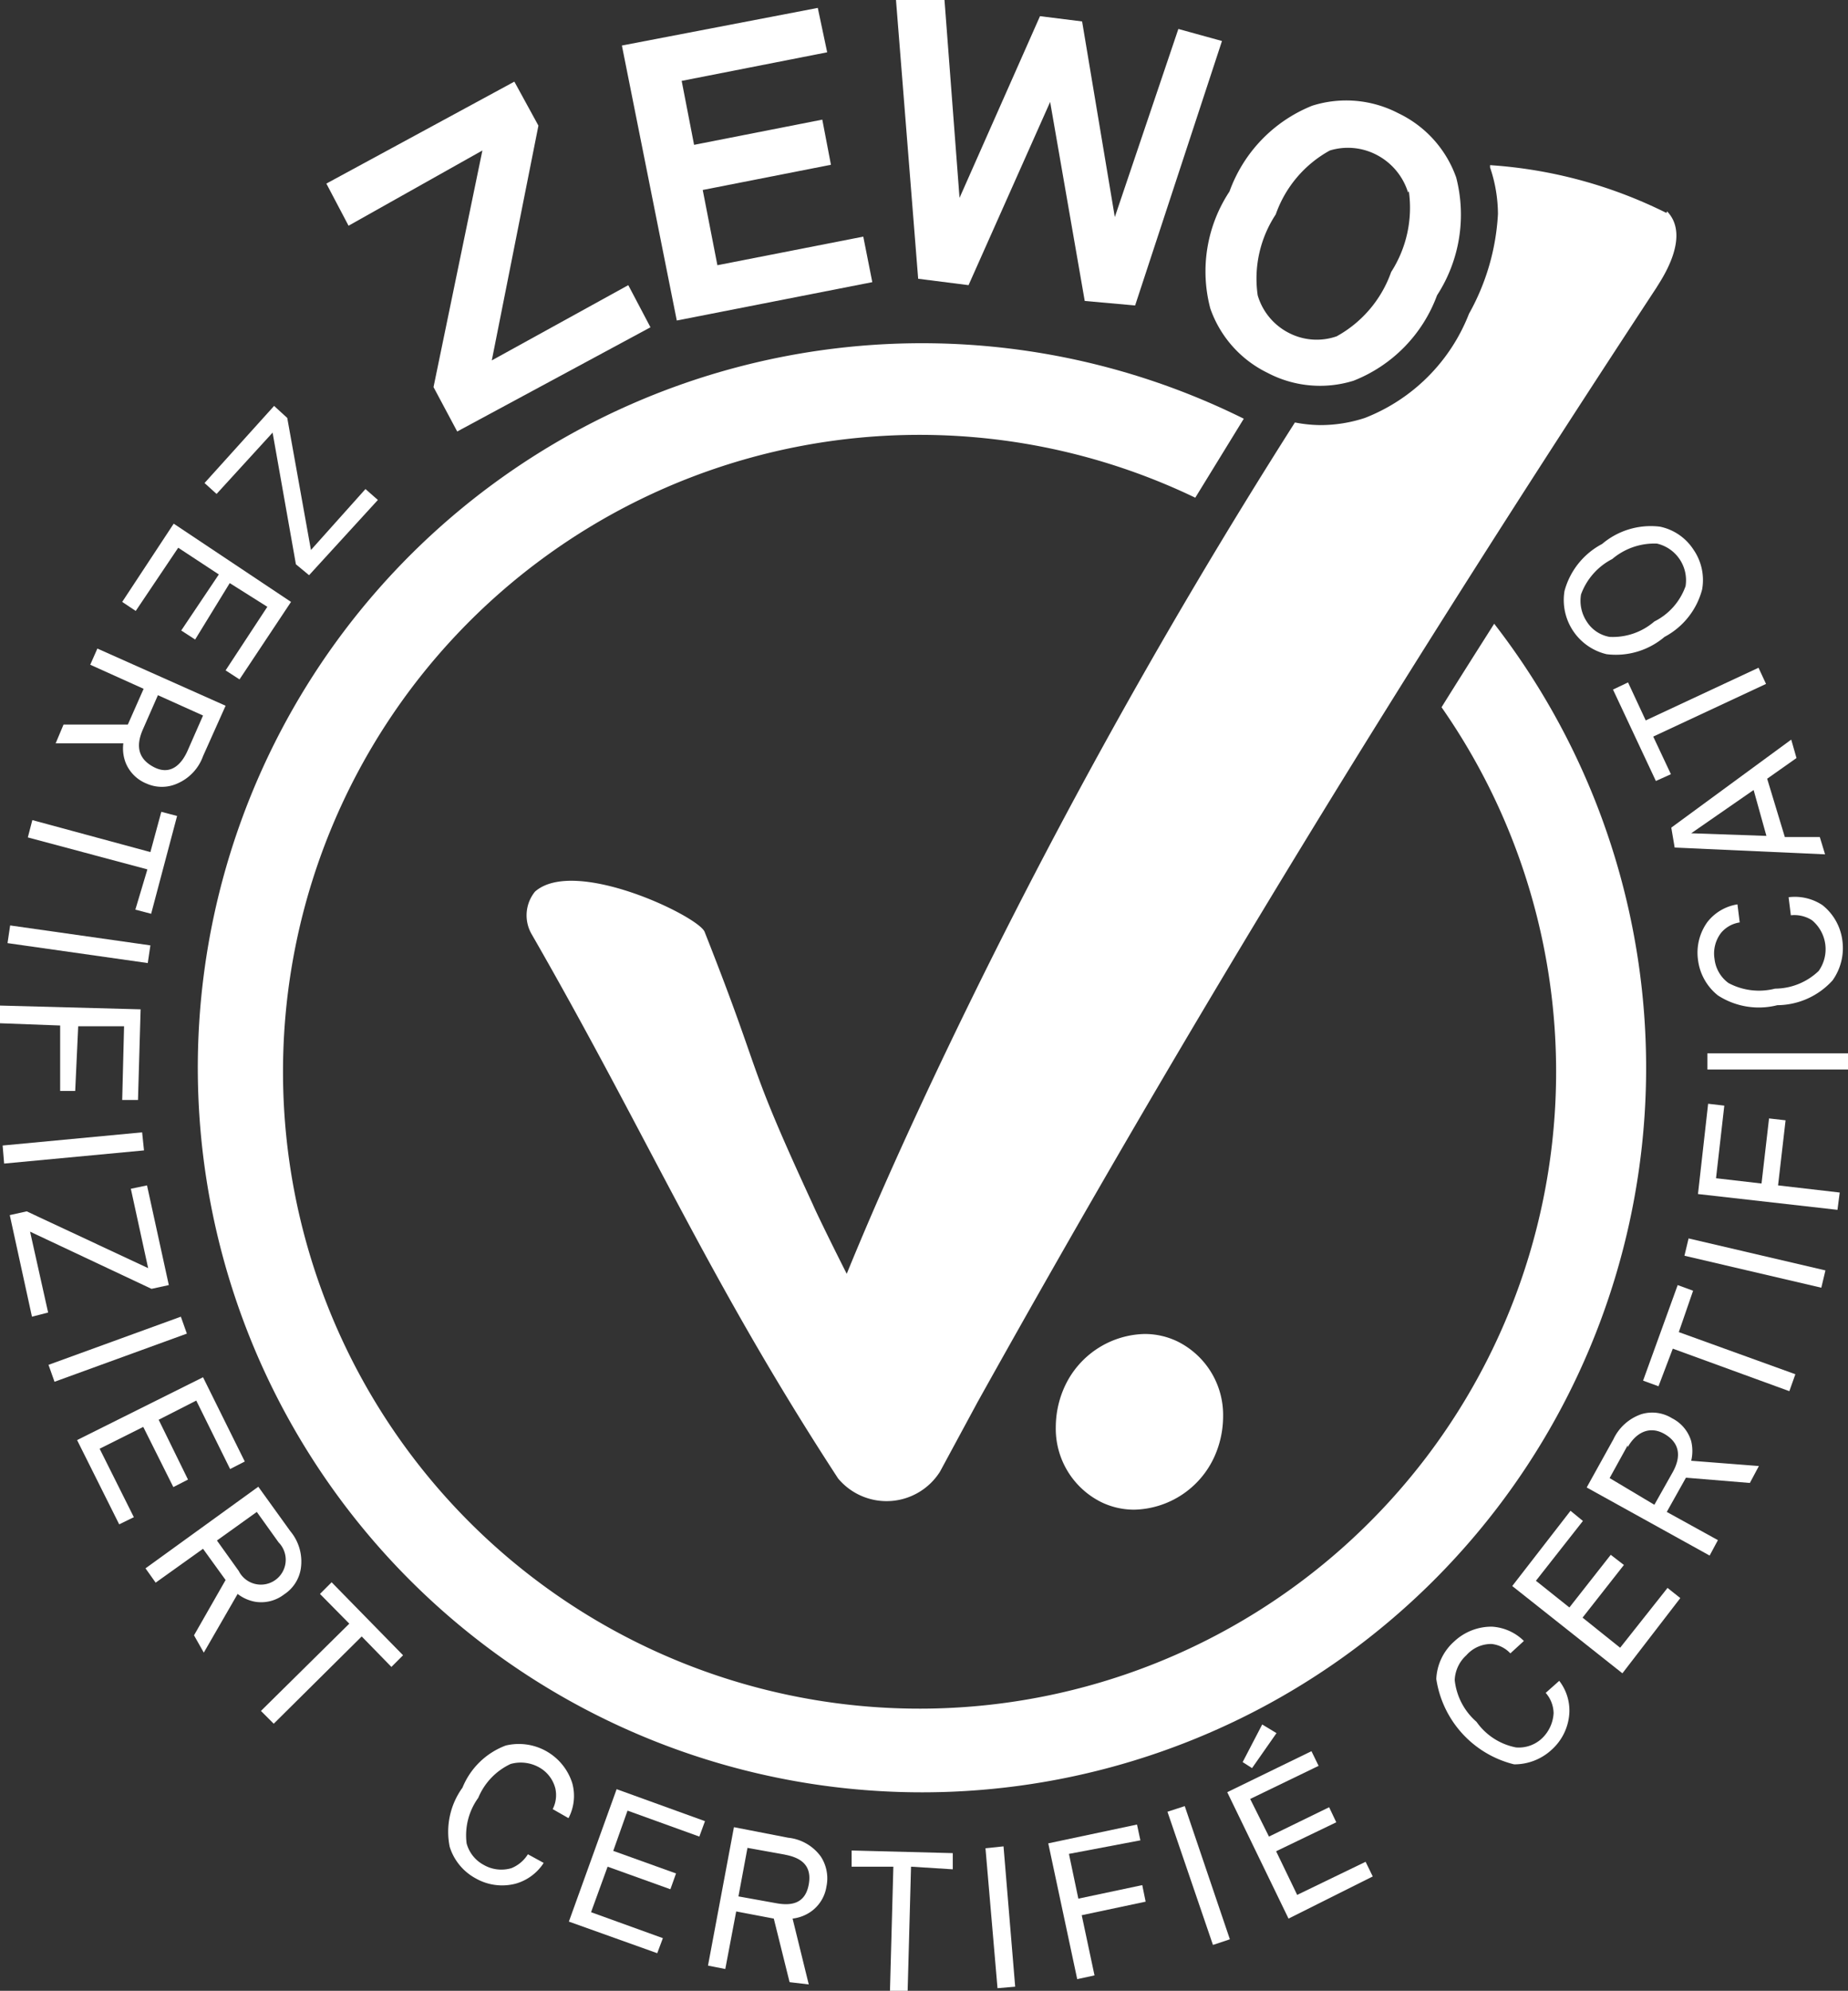 <svg id="Ebene_4" data-name="Ebene 4" xmlns="http://www.w3.org/2000/svg" viewBox="0 0 49.15 52.92"><rect x="0" y="0" width="49.15" height="52.92" fill="#333333" stroke="none"/><defs><style>.cls-1{fill:#fff;}</style></defs><title>Zewo-Gütesiegel weiss</title><path class="cls-1" d="M31.32,35.66a2,2,0,0,0-.88-.2,2.4,2.4,0,0,0-2.12,1.39,2.61,2.61,0,0,0-.24,1.08,2.18,2.18,0,0,0,1.21,2,2,2,0,0,0,.88.2,2.4,2.4,0,0,0,2.12-1.39,2.61,2.61,0,0,0,.24-1.08A2.18,2.18,0,0,0,31.32,35.66Zm13-30a12.32,12.32,0,0,0-4.69-1.27s0,0,0,.06a3.89,3.89,0,0,1,.21,1.24,6.09,6.09,0,0,1-.77,2.65,4.87,4.87,0,0,1-2.77,2.77,3.79,3.79,0,0,1-1.19.19,3.71,3.71,0,0,1-.67-.07,159,159,0,0,0-9.71,17.63c-.82,1.75-1.54,3.36-2.21,5-.23-.45-.78-1.56-.9-1.84-1.85-4-1.27-3.18-2.88-7.25-.16-.41-3.45-2-4.51-1.07a1,1,0,0,0-.08,1.15c3.12,5.43,4.67,9.13,8.14,14.45A1.68,1.68,0,0,0,25,39.12l1-1.85C31.7,27.05,37.33,17.88,44.06,7.64,44.13,7.51,45,6.31,44.34,5.62Z"/><path class="cls-1" d="M7.29,10.79l.35.32.63,3.51L9.72,13l.33.29-1.83,2L7.87,15,7.25,11.5,5.76,13.13l-.32-.29Z"/><path class="cls-1" d="M4.62,13.92,7.74,16,6.37,18.06,6,17.82l1.11-1.69-1-.63L5.19,17l-.37-.24,1-1.49-1.08-.71L3.61,16.24,3.25,16Z"/><path class="cls-1" d="M1.69,19.26H3.4l.42-.95L2.4,17.67l.19-.43L6,18.76,5.4,20.1a1.25,1.25,0,0,1-.69.73,1,1,0,0,1-.81,0,1,1,0,0,1-.56-.56,1.07,1.07,0,0,1-.06-.51H1.48ZM5,19.93l.4-.91-1.2-.54-.4.91c-.18.41-.15.77.29,1S4.83,20.33,5,19.93Z"/><path class="cls-1" d="M3.92,23.11.74,22.26l.12-.46L4,22.65l.29-1.07.42.11-.69,2.6-.42-.11Z"/><path class="cls-1" d="M.27,24.6,4,25.13l-.07.47L.2,25.07Z"/><path class="cls-1" d="M3.3,27.28l-1.22,0L2,29H1.6l0-1.74L0,27.2v-.47l3.74.1-.07,2.41H3.25Z"/><path class="cls-1" d="M.07,30.45l3.71-.35.05.48-3.72.35Z"/><path class="cls-1" d="M.26,32.3l.45-.1,3.23,1.51L3.48,31.6l.43-.09.58,2.65-.46.1L.8,32.74l.48,2.15L.85,35Z"/><path class="cls-1" d="M1.29,36.28,4.81,35l.16.45L1.45,36.73Z"/><path class="cls-1" d="M2.05,38.28,5.4,36.61l1.11,2.24-.39.2-.9-1.82-1,.51L5,39.33l-.39.2-.8-1.6-1.16.58.91,1.82-.39.19Z"/><path class="cls-1" d="M5.16,43.47,6,42l-.6-.83-1.26.9-.27-.38,3-2.17.85,1.18a1.26,1.26,0,0,1,.28,1,1,1,0,0,1-.44.68,1,1,0,0,1-.76.2,1.07,1.07,0,0,1-.48-.21l-.9,1.56ZM7.41,41l-.58-.81-1.06.76.58.81A.66.66,0,1,0,7.41,41Z"/><path class="cls-1" d="M9.62,43.5,7.28,45.82l-.34-.34,2.35-2.32-.78-.79.31-.31L10.72,44l-.31.31Z"/><path class="cls-1" d="M13.72,50.07a1.42,1.42,0,0,1-1.07-.14,1.44,1.44,0,0,1-.69-.84,2,2,0,0,1,.34-1.57,2,2,0,0,1,1.15-1.12,1.49,1.49,0,0,1,1.77,1,1.27,1.27,0,0,1-.1.93l-.42-.24a.82.82,0,0,0,.07-.55.89.89,0,0,0-.45-.57,1,1,0,0,0-.74-.08,1.72,1.72,0,0,0-.86.9A1.7,1.7,0,0,0,12.41,49a.92.92,0,0,0,.45.57.94.94,0,0,0,.74.09.92.92,0,0,0,.44-.37l.42.23A1.31,1.31,0,0,1,13.72,50.07Z"/><path class="cls-1" d="M15.13,51.08l1.27-3.52,2.35.85-.15.41-1.91-.69-.38,1.07,1.67.6-.15.42-1.67-.6-.44,1.21,1.91.69-.15.4Z"/><path class="cls-1" d="M21,52.69,20.58,51l-1-.19-.29,1.53-.46-.09.69-3.68,1.44.28a1.23,1.23,0,0,1,.87.5,1.06,1.06,0,0,1,.15.8,1,1,0,0,1-.42.67,1.07,1.07,0,0,1-.48.18l.43,1.75Zm-.12-3.39-1-.18-.24,1.29,1,.18c.43.08.78,0,.87-.5S21.31,49.38,20.87,49.3Z"/><path class="cls-1" d="M24.23,49.62l-.09,3.3h-.47l.09-3.3-1.11,0v-.43l2.69.07v.43Z"/><path class="cls-1" d="M26.53,52.85l-.32-3.72.48-.05L27,52.81Z"/><path class="cls-1" d="M28.43,49.28l.25,1.19,1.7-.36.09.44-1.7.36.34,1.6-.46.1L27.88,49l2.36-.5.09.42Z"/><path class="cls-1" d="M32.26,51.7l-1.21-3.54.46-.15,1.2,3.54Z"/><path class="cls-1" d="M34.27,51l-1.63-3.36,2.24-1.09.19.39-1.82.88.5,1,1.6-.78.19.4-1.6.77.56,1.16,1.82-.88.19.39ZM33.3,47l-.25-.16.52-1,.38.23Z"/><path class="cls-1" d="M41.74,45.51a1.42,1.42,0,0,1-.47,1,1.46,1.46,0,0,1-1,.39,2.76,2.76,0,0,1-2.07-2.27,1.42,1.42,0,0,1,.48-1,1.45,1.45,0,0,1,1-.39,1.32,1.32,0,0,1,.85.38l-.36.33a.8.8,0,0,0-.5-.25A.88.88,0,0,0,39,44a.94.94,0,0,0-.31.66,1.71,1.71,0,0,0,.58,1.11,1.67,1.67,0,0,0,1.05.68.9.9,0,0,0,.69-.24,1,1,0,0,0,.31-.67.84.84,0,0,0-.21-.54l.36-.32A1.29,1.29,0,0,1,41.74,45.51Z"/><path class="cls-1" d="M43.15,44.48l-2.93-2.32,1.55-2,.33.27-1.25,1.59.89.71,1.1-1.4.35.27L42.09,43l1,.8,1.26-1.59.34.27Z"/><path class="cls-1" d="M46.54,39.42l-1.7-.14-.51.91,1.36.75-.22.41L42.2,39.54l.71-1.28a1.28,1.28,0,0,1,.75-.67,1,1,0,0,1,.81.11,1,1,0,0,1,.51.61,1.13,1.13,0,0,1,0,.52l1.8.14Zm-3.25-1-.48.87L44,40l.49-.87c.21-.38.21-.75-.2-1S43.51,38.08,43.29,38.47Z"/><path class="cls-1" d="M44.65,35.41l3.1,1.12-.16.45-3.1-1.13-.38,1-.41-.15.92-2.54.41.15Z"/><path class="cls-1" d="M48.44,34.23l-3.64-.85.11-.46,3.64.85Z"/><path class="cls-1" d="M45.64,31.32l1.21.14.2-1.73.44.05-.2,1.73,1.64.19-.06.46-3.71-.42.27-2.4.43.05Z"/><path class="cls-1" d="M49.15,28.43l-3.74,0V28l3.74,0Z"/><path class="cls-1" d="M48.47,24.06A1.43,1.43,0,0,1,49,25a1.48,1.48,0,0,1-.26,1.06,2,2,0,0,1-1.47.66,2,2,0,0,1-1.58-.26,1.43,1.43,0,0,1-.53-.95,1.39,1.39,0,0,1,.25-1,1.26,1.26,0,0,1,.8-.47l.06.48a.8.8,0,0,0-.49.27.9.9,0,0,0-.18.7.92.92,0,0,0,.37.64,1.72,1.72,0,0,0,1.24.15,1.69,1.69,0,0,0,1.16-.47,1,1,0,0,0-.18-1.35.87.87,0,0,0-.56-.13l-.06-.48A1.33,1.33,0,0,1,48.47,24.06Z"/><path class="cls-1" d="M47.78,20.15,47,20.7l.47,1.55.93,0,.14.46-4-.18L44.45,22l3.19-2.34Zm-2.8,2,2,.07L46.64,21Z"/><path class="cls-1" d="M43.77,19.15l3-1.4.2.43-3,1.4.47,1-.4.18L42.9,18.33l.4-.19Z"/><path class="cls-1" d="M44.15,14a1.4,1.4,0,0,1,.89.61,1.42,1.42,0,0,1,.23,1.06,2,2,0,0,1-1,1.26,2,2,0,0,1-1.54.46,1.48,1.48,0,0,1-1.12-1.68,2,2,0,0,1,1-1.25A2,2,0,0,1,44.15,14Zm-2.1,1.8a1,1,0,0,0,.15.72.9.9,0,0,0,.61.41A1.69,1.69,0,0,0,44,16.52a1.67,1.67,0,0,0,.83-.94,1,1,0,0,0-.76-1.13,1.73,1.73,0,0,0-1.19.41A1.72,1.72,0,0,0,42.05,15.8Z"/><path class="cls-1" d="M38.34,18.8a16.93,16.93,0,1,1-6.55-5.57l1.29-2.1a19.26,19.26,0,1,0,6.66,5.45C39.27,17.32,38.8,18.06,38.34,18.8Z"/><path class="cls-1" d="M12.16,11.47l-.63-1.18L12.83,4,9.27,6,8.68,4.88l5-2.71.64,1.17L13.08,9.58l3.63-2L17.3,8.7Z"/><path class="cls-1" d="M18,8.52,16.54,1.21l5.21-1L22,1.39l-3.87.76.33,1.7,3.41-.67.23,1.2-3.41.67.39,2,3.88-.76.24,1.21Z"/><path class="cls-1" d="M30.19,8.12,28.85,8l-.92-5.29L25.76,7.58l-1.34-.17L23.83,0l1.29,0,.4,5.26L27.66.43l1.12.14.87,5.2,1.69-5,1.16.32Z"/><path class="cls-1" d="M36,10.12a3,3,0,0,1-2.29-.21A3,3,0,0,1,32.19,8.2a3.85,3.85,0,0,1,.51-3.11,3.87,3.87,0,0,1,2.2-2.28,3,3,0,0,1,2.29.2,3,3,0,0,1,1.54,1.71,3.94,3.94,0,0,1-.51,3.13A3.88,3.88,0,0,1,36,10.12Zm1.45-5a1.69,1.69,0,0,0-.83-1A1.65,1.65,0,0,0,35.37,4,3.11,3.11,0,0,0,33.93,5.7a3.1,3.1,0,0,0-.48,2.15,1.64,1.64,0,0,0,.83,1,1.61,1.61,0,0,0,1.27.09A3.15,3.15,0,0,0,37,7.23,3.16,3.16,0,0,0,37.47,5.08Z"/></svg>